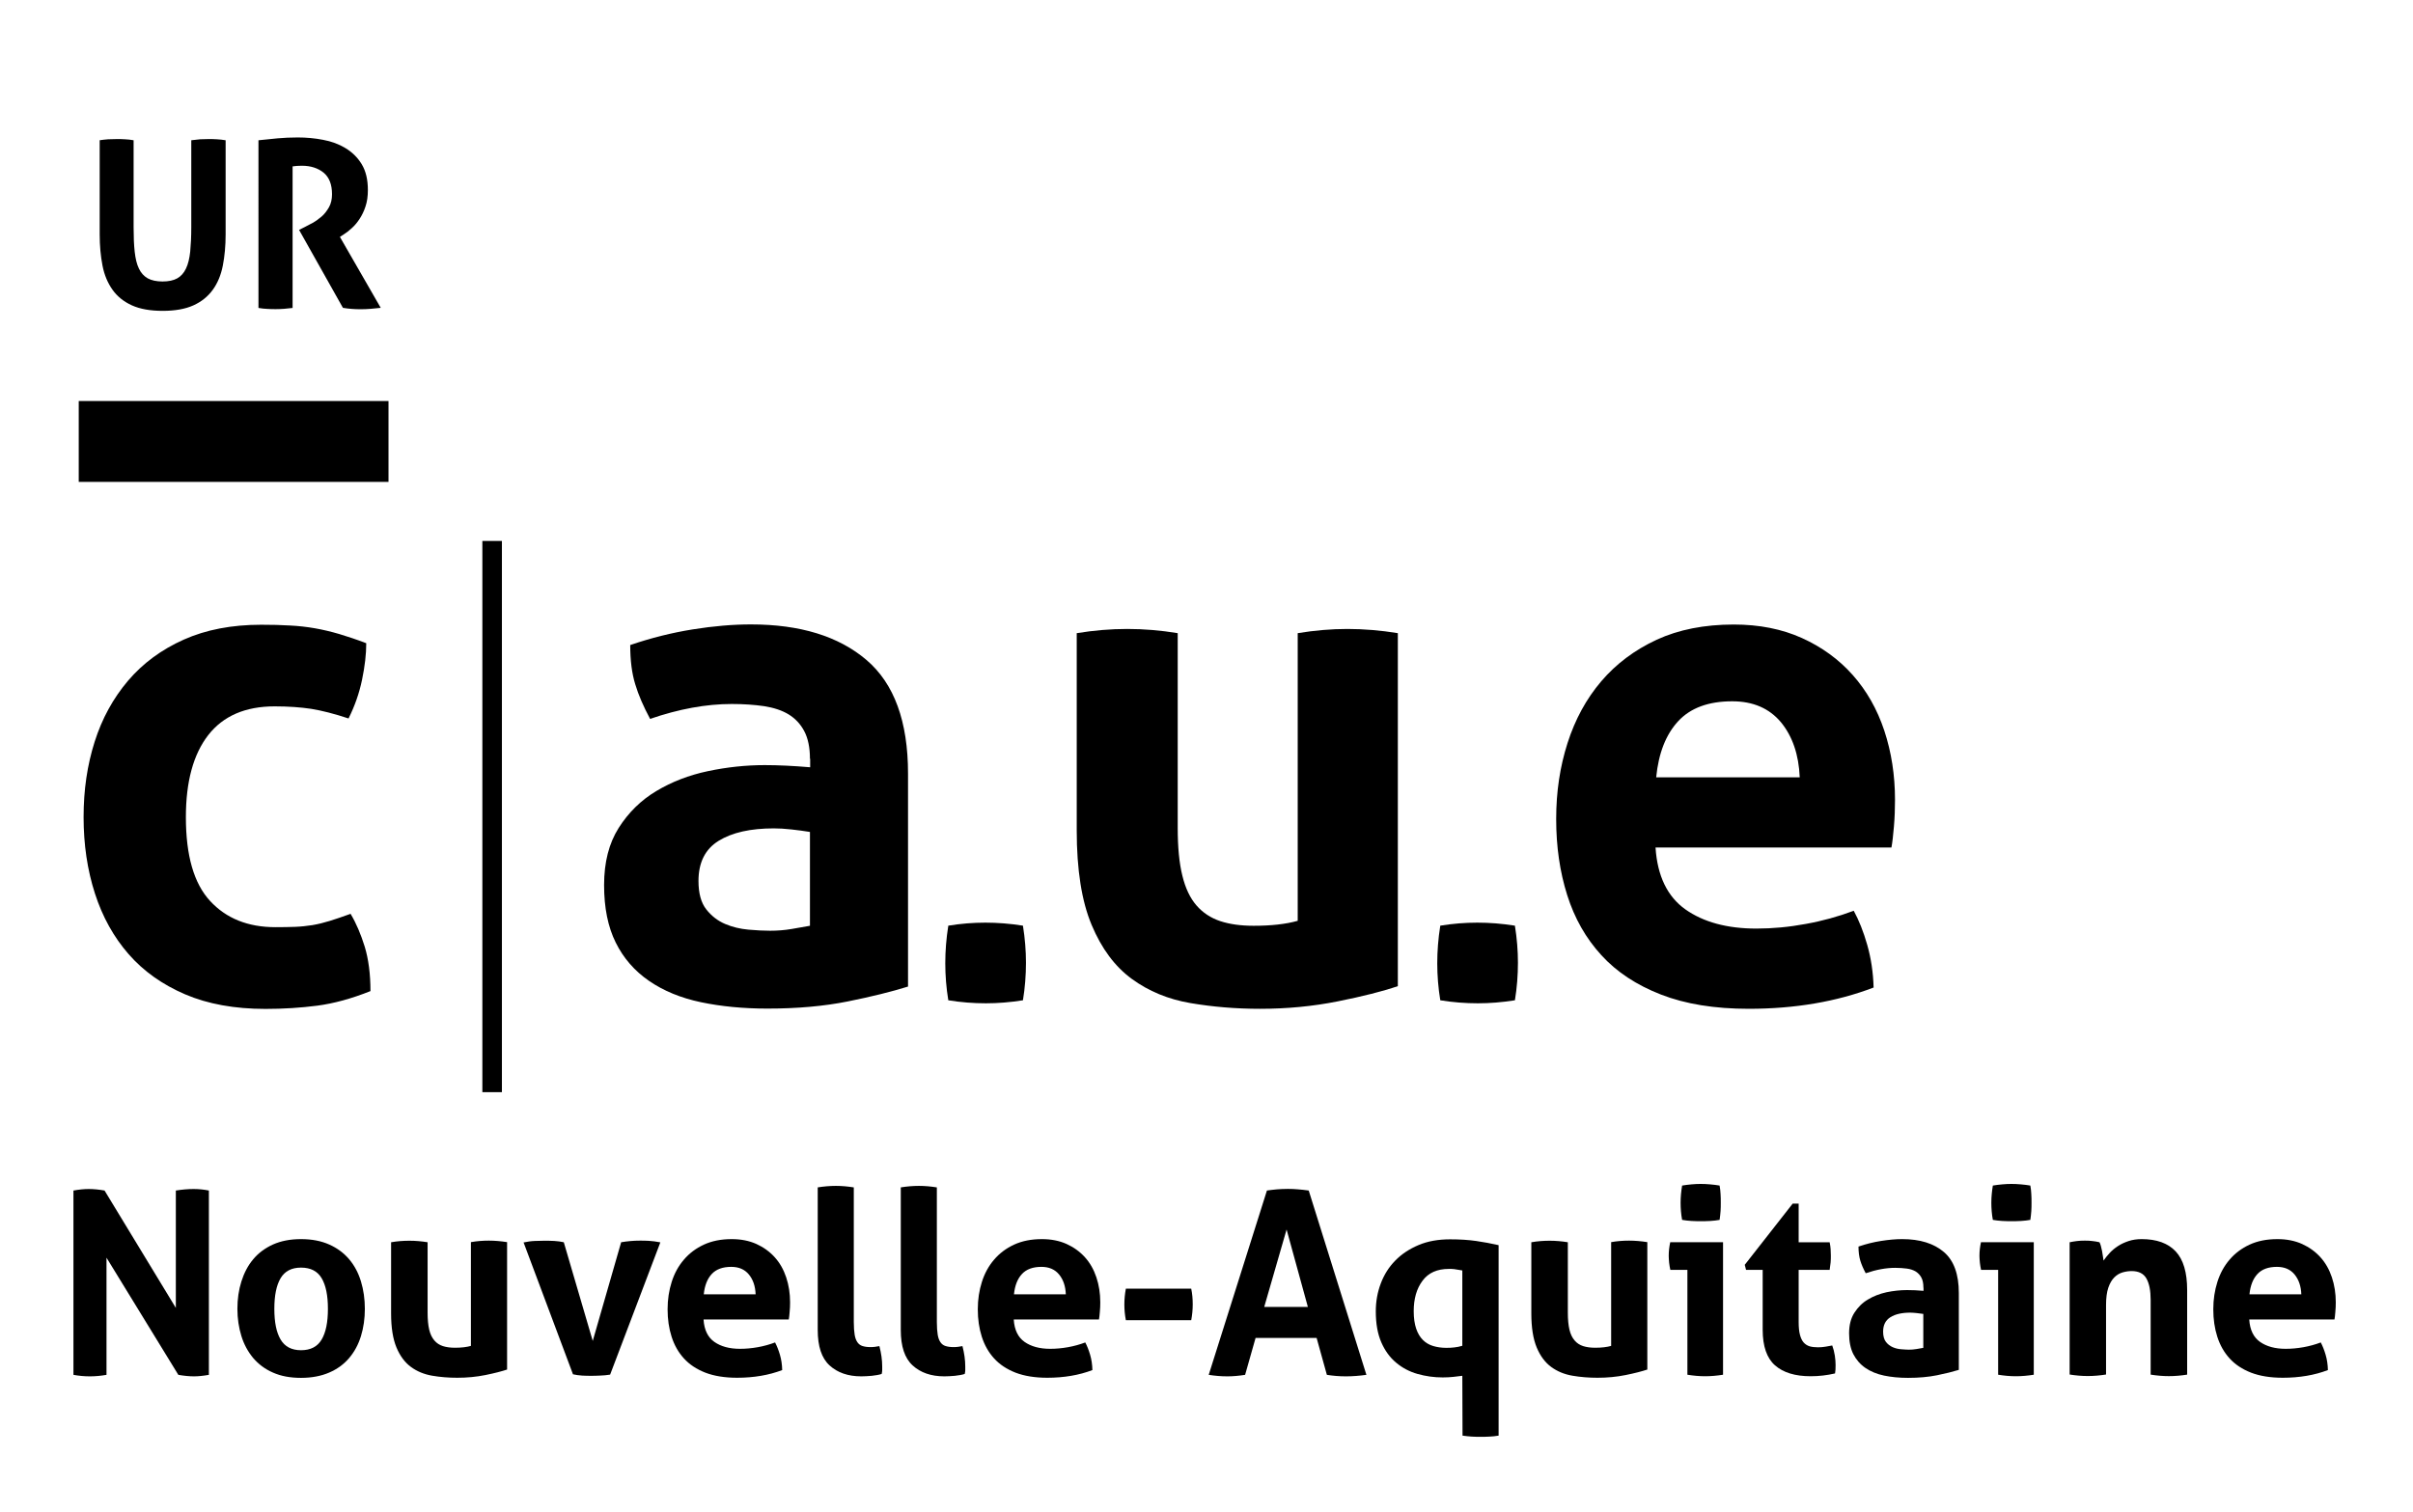 <?xml version="1.0" encoding="UTF-8"?><svg id="a" xmlns="http://www.w3.org/2000/svg" width="223.41" height="140" viewBox="0 0 223.41 140"><rect x="44.66" y="50.1" width="1.81" height="51.05"/><path d="M32.45,84.62c.53,.88,.96,1.9,1.32,3.06,.35,1.16,.53,2.53,.53,4.11-1.75,.7-3.4,1.15-4.93,1.35-1.54,.2-3.14,.3-4.8,.3-2.85,0-5.33-.45-7.43-1.35-2.1-.9-3.85-2.14-5.23-3.72-1.38-1.58-2.42-3.45-3.12-5.62-.7-2.17-1.05-4.53-1.05-7.07s.34-4.82,1.02-6.97c.68-2.15,1.71-4.03,3.09-5.66,1.38-1.62,3.1-2.89,5.16-3.81,2.06-.92,4.45-1.38,7.17-1.38,.96,0,1.85,.02,2.66,.07,.81,.04,1.59,.13,2.33,.26,.74,.13,1.49,.31,2.24,.53,.74,.22,1.58,.5,2.5,.85,0,1.01-.13,2.14-.39,3.39-.26,1.25-.68,2.44-1.25,3.58-1.32-.44-2.47-.73-3.45-.89-.99-.15-2.12-.23-3.39-.23-2.72,0-4.77,.89-6.15,2.66-1.38,1.78-2.07,4.31-2.07,7.6,0,3.55,.74,6.14,2.24,7.76,1.49,1.62,3.51,2.43,6.05,2.43,.66,0,1.26-.01,1.81-.03,.55-.02,1.09-.08,1.61-.16,.53-.09,1.06-.22,1.61-.39,.55-.17,1.19-.39,1.94-.66Z"/><g><path d="M74.99,70.28c0-1.05-.18-1.91-.53-2.57-.35-.66-.83-1.17-1.45-1.55-.61-.37-1.37-.62-2.27-.76-.9-.13-1.9-.2-2.99-.2-2.37,0-4.89,.46-7.56,1.38-.61-1.14-1.08-2.21-1.38-3.22-.31-1.01-.46-2.21-.46-3.62,1.93-.66,3.86-1.14,5.79-1.45,1.93-.31,3.73-.46,5.39-.46,4.56,0,8.12,1.1,10.69,3.29,2.57,2.19,3.85,5.7,3.85,10.52v19.73c-1.54,.48-3.4,.94-5.59,1.38-2.19,.44-4.67,.66-7.43,.66-2.24,0-4.29-.2-6.15-.59-1.86-.39-3.46-1.05-4.8-1.97-1.34-.92-2.37-2.1-3.09-3.55-.72-1.45-1.08-3.22-1.08-5.33s.45-3.87,1.35-5.29c.9-1.42,2.06-2.57,3.49-3.42,1.42-.85,3.01-1.47,4.77-1.84,1.75-.37,3.51-.56,5.26-.56,1.27,0,2.67,.07,4.21,.2v-.79Zm0,6.77c-.53-.09-1.1-.16-1.71-.23-.61-.07-1.16-.1-1.64-.1-2.15,0-3.85,.38-5.1,1.15-1.25,.77-1.87,2.01-1.87,3.72,0,1.14,.24,2.02,.72,2.63,.48,.61,1.06,1.06,1.74,1.35,.68,.29,1.4,.46,2.17,.53,.77,.07,1.44,.1,2.01,.1,.66,0,1.32-.05,1.97-.16,.66-.11,1.23-.21,1.71-.3v-8.68Z"/><path d="M87.8,92.64c-.19-1.16-.28-2.3-.28-3.43s.09-2.29,.28-3.48c1.16-.19,2.3-.28,3.43-.28s2.29,.09,3.48,.28c.19,1.19,.28,2.33,.28,3.43,0,1.16-.09,2.32-.28,3.48-1.19,.19-2.33,.28-3.43,.28-1.16,0-2.32-.09-3.48-.28Z"/><path d="M99.7,58.64c1.58-.26,3.13-.39,4.67-.39s3.09,.13,4.67,.39v18.02c0,1.8,.14,3.28,.43,4.44,.28,1.16,.72,2.08,1.31,2.76,.59,.68,1.33,1.16,2.2,1.45,.88,.29,1.91,.43,3.09,.43,1.62,0,2.98-.15,4.08-.46v-26.64c1.58-.26,3.11-.39,4.6-.39s3.09,.13,4.67,.39v32.69c-1.4,.48-3.26,.95-5.56,1.41-2.3,.46-4.7,.69-7.2,.69-2.24,0-4.38-.18-6.44-.53-2.06-.35-3.87-1.1-5.43-2.24-1.56-1.14-2.8-2.8-3.72-5-.92-2.19-1.38-5.11-1.38-8.75v-18.28Z"/><path d="M133.35,92.64c-.19-1.16-.28-2.3-.28-3.43s.09-2.29,.28-3.48c1.16-.19,2.3-.28,3.43-.28s2.29,.09,3.48,.28c.19,1.19,.28,2.33,.28,3.43,0,1.16-.09,2.32-.28,3.48-1.19,.19-2.33,.28-3.43,.28-1.16,0-2.32-.09-3.48-.28Z"/><path d="M153.28,78.5c.17,2.63,1.1,4.54,2.76,5.72,1.67,1.18,3.86,1.78,6.58,1.78,1.49,0,3.01-.14,4.57-.43,1.56-.28,3.03-.69,4.44-1.22,.48,.88,.9,1.93,1.25,3.16,.35,1.23,.55,2.54,.59,3.95-3.42,1.31-7.28,1.97-11.57,1.97-3.16,0-5.86-.44-8.12-1.32-2.26-.88-4.1-2.09-5.52-3.65-1.43-1.56-2.48-3.41-3.16-5.56-.68-2.15-1.02-4.49-1.02-7.04s.35-4.84,1.05-7.04c.7-2.19,1.74-4.1,3.12-5.72,1.38-1.62,3.09-2.9,5.13-3.85,2.04-.94,4.42-1.41,7.14-1.41,2.37,0,4.47,.42,6.31,1.25,1.84,.83,3.41,1.97,4.7,3.42,1.29,1.45,2.27,3.17,2.93,5.16,.66,2,.99,4.13,.99,6.41,0,.83-.03,1.66-.1,2.47-.07,.81-.14,1.46-.23,1.94h-21.83Zm13.35-6.51c-.09-2.1-.67-3.8-1.74-5.1-1.08-1.29-2.58-1.94-4.51-1.94-2.19,0-3.86,.61-5,1.84-1.14,1.23-1.82,2.96-2.04,5.2h13.28Z"/></g><rect x="7.29" y="37.14" width="28.68" height="7.49"/><g><path d="M9.21,12.99c.27-.04,.54-.07,.8-.09,.26-.01,.53-.02,.8-.02,.25,0,.5,0,.76,.02,.26,.01,.53,.04,.8,.09v8.06c0,.88,.03,1.63,.1,2.26s.19,1.15,.39,1.56c.19,.41,.47,.71,.82,.91,.35,.19,.81,.29,1.37,.29s1.02-.1,1.36-.29,.62-.5,.81-.91c.2-.41,.32-.93,.39-1.56,.06-.63,.1-1.38,.1-2.26V12.99c.29-.04,.56-.07,.82-.09,.26-.01,.51-.02,.76-.02,.26,0,.52,0,.79,.02s.54,.04,.81,.09v8.73c0,1.05-.09,2.01-.26,2.88s-.48,1.62-.93,2.24c-.45,.62-1.04,1.1-1.79,1.44s-1.7,.51-2.85,.51-2.1-.17-2.85-.51-1.35-.82-1.79-1.44-.76-1.36-.93-2.24-.26-1.83-.26-2.88V12.99Z"/><path d="M23.94,12.99c.63-.07,1.23-.13,1.78-.18s1.17-.08,1.85-.08c.79,0,1.57,.07,2.34,.22,.77,.14,1.47,.4,2.08,.77s1.12,.86,1.5,1.49c.38,.63,.57,1.42,.57,2.39,0,.58-.07,1.08-.22,1.52-.14,.44-.33,.82-.55,1.16-.22,.33-.46,.62-.72,.85-.26,.24-.5,.43-.73,.57l-.37,.24,3.78,6.57c-.29,.03-.59,.06-.91,.09-.32,.03-.64,.04-.97,.04-.55,0-1.09-.04-1.62-.13l-4.06-7.22,.52-.26c.2-.1,.45-.23,.74-.39,.29-.16,.56-.36,.83-.59s.49-.53,.68-.86c.19-.34,.28-.74,.28-1.2,0-.91-.26-1.57-.78-2-.52-.42-1.19-.64-2.01-.64-.32,0-.61,.02-.86,.06v13.11c-.26,.03-.52,.05-.78,.08-.26,.02-.51,.03-.76,.03s-.5,0-.78-.02c-.27-.01-.55-.04-.84-.09V12.99Z"/></g><g><path d="M6.81,110.26c.49-.09,.96-.14,1.4-.14,.47,0,.96,.05,1.47,.14l6.6,10.87v-10.87c.57-.09,1.12-.14,1.64-.14,.49,0,.96,.05,1.42,.14v17.07c-.51,.09-.97,.14-1.38,.14-.44,0-.93-.05-1.45-.14l-6.65-10.85v10.85c-.51,.09-1.02,.14-1.54,.14s-1.03-.05-1.52-.14v-17.07Z"/><path d="M27.87,127.61c-1,0-1.86-.16-2.6-.49-.74-.32-1.34-.78-1.83-1.35-.48-.58-.85-1.25-1.09-2.03s-.37-1.61-.37-2.52,.12-1.75,.37-2.54c.25-.79,.61-1.48,1.09-2.05,.48-.58,1.09-1.03,1.83-1.37,.74-.33,1.6-.5,2.6-.5s1.87,.17,2.61,.5c.74,.33,1.36,.79,1.85,1.37,.49,.58,.85,1.26,1.09,2.05,.24,.79,.36,1.64,.36,2.54s-.12,1.74-.36,2.52-.6,1.45-1.09,2.03c-.49,.58-1.11,1.03-1.85,1.35-.74,.32-1.61,.49-2.61,.49Zm0-2.56c.89,0,1.52-.33,1.91-.99,.39-.66,.58-1.6,.58-2.84s-.19-2.18-.58-2.84c-.39-.66-1.03-.98-1.91-.98s-1.5,.33-1.89,.98c-.39,.66-.58,1.6-.58,2.84s.19,2.18,.58,2.84c.39,.66,1.02,.99,1.89,.99Z"/><path d="M36.22,115.05c.57-.1,1.13-.14,1.69-.14s1.12,.05,1.68,.14v6.5c0,.65,.05,1.18,.15,1.6,.1,.42,.26,.75,.48,1,.21,.25,.48,.42,.79,.52,.32,.1,.69,.15,1.12,.15,.59,0,1.08-.06,1.47-.17v-9.61c.57-.1,1.12-.14,1.66-.14s1.12,.05,1.69,.14v11.8c-.51,.17-1.17,.34-2.01,.51s-1.7,.25-2.6,.25c-.81,0-1.58-.06-2.33-.19s-1.4-.4-1.96-.81c-.56-.41-1.01-1.01-1.34-1.8-.33-.79-.5-1.84-.5-3.16v-6.6Z"/><path d="M48.47,115.07c.38-.08,.73-.13,1.06-.14s.61-.02,.84-.02c.32,0,.63,0,.95,.02s.61,.06,.88,.12l2.68,9.14,2.63-9.14c.27-.05,.55-.08,.85-.11s.6-.04,.9-.04c.24,0,.51,0,.82,.02s.66,.06,1.06,.14l-4.65,12.25c-.3,.05-.62,.08-.95,.09-.33,.02-.61,.02-.83,.02-.24,0-.51,0-.81-.02s-.59-.06-.85-.12l-4.58-12.23Z"/><path d="M65.14,122.22c.06,.95,.4,1.64,1,2.06s1.39,.64,2.37,.64c.54,0,1.09-.05,1.65-.15s1.1-.25,1.6-.44c.17,.32,.32,.7,.45,1.14,.13,.44,.2,.92,.21,1.42-1.23,.47-2.63,.71-4.18,.71-1.14,0-2.12-.16-2.93-.47-.82-.32-1.48-.76-1.99-1.32-.51-.56-.89-1.23-1.14-2.01s-.37-1.62-.37-2.54,.13-1.75,.38-2.54c.25-.79,.63-1.48,1.13-2.06,.5-.59,1.12-1.05,1.85-1.39,.74-.34,1.59-.51,2.58-.51,.85,0,1.61,.15,2.28,.45,.66,.3,1.23,.71,1.7,1.23,.47,.52,.82,1.14,1.06,1.86,.24,.72,.36,1.49,.36,2.31,0,.3-.01,.6-.04,.89-.02,.29-.05,.53-.08,.7h-7.88Zm4.82-2.35c-.03-.76-.24-1.37-.63-1.84-.39-.47-.93-.7-1.63-.7-.79,0-1.39,.22-1.8,.66-.41,.44-.66,1.07-.74,1.88h4.79Z"/><path d="M75.7,109.97c.57-.09,1.13-.14,1.69-.14s1.09,.05,1.66,.14v12.46c0,.49,.03,.89,.08,1.19,.05,.3,.14,.53,.26,.7,.12,.17,.27,.28,.46,.34,.19,.06,.43,.1,.71,.1,.13,0,.27,0,.42-.02,.15-.02,.3-.04,.44-.07,.17,.65,.26,1.28,.26,1.9v.34c0,.1-.02,.22-.05,.34-.25,.08-.56,.13-.91,.17-.36,.03-.68,.05-.98,.05-1.22,0-2.2-.34-2.93-1.01-.74-.67-1.1-1.77-1.1-3.29v-13.2Z"/><path d="M83.39,109.97c.57-.09,1.13-.14,1.69-.14s1.09,.05,1.66,.14v12.46c0,.49,.03,.89,.08,1.19,.05,.3,.14,.53,.26,.7,.12,.17,.27,.28,.46,.34,.19,.06,.43,.1,.71,.1,.13,0,.27,0,.42-.02,.15-.02,.3-.04,.44-.07,.17,.65,.26,1.28,.26,1.9v.34c0,.1-.02,.22-.05,.34-.25,.08-.56,.13-.91,.17-.36,.03-.68,.05-.98,.05-1.22,0-2.2-.34-2.93-1.01-.74-.67-1.1-1.77-1.1-3.29v-13.2Z"/><path d="M93.86,122.22c.06,.95,.4,1.64,1,2.06s1.39,.64,2.37,.64c.54,0,1.09-.05,1.65-.15s1.1-.25,1.6-.44c.17,.32,.32,.7,.45,1.14,.13,.44,.2,.92,.21,1.42-1.23,.47-2.63,.71-4.18,.71-1.14,0-2.12-.16-2.93-.47-.82-.32-1.48-.76-1.99-1.32-.51-.56-.89-1.23-1.14-2.01s-.37-1.62-.37-2.54,.13-1.75,.38-2.54c.25-.79,.63-1.48,1.13-2.06,.5-.59,1.12-1.05,1.85-1.39,.74-.34,1.59-.51,2.58-.51,.85,0,1.61,.15,2.28,.45,.66,.3,1.23,.71,1.7,1.23,.47,.52,.82,1.14,1.06,1.86,.24,.72,.36,1.49,.36,2.31,0,.3-.01,.6-.04,.89-.02,.29-.05,.53-.08,.7h-7.88Zm4.82-2.35c-.03-.76-.24-1.37-.63-1.84-.39-.47-.93-.7-1.63-.7-.79,0-1.39,.22-1.8,.66-.41,.44-.66,1.07-.74,1.88h4.79Z"/><path d="M110.29,119.35c.1,.47,.14,.96,.14,1.45s-.05,1-.14,1.47h-6.05c-.09-.47-.14-.96-.14-1.45s.05-1,.14-1.47h6.05Z"/><path d="M117.29,110.26c.33-.05,.65-.08,.95-.11,.3-.02,.63-.04,1-.04,.32,0,.62,.01,.93,.04,.3,.02,.63,.06,1,.11l5.34,17.07c-.65,.09-1.28,.14-1.9,.14s-1.19-.05-1.76-.14l-.95-3.42h-5.65l-.97,3.42c-.57,.09-1.12,.14-1.64,.14-.59,0-1.16-.05-1.73-.14l5.39-17.07Zm3.8,10.78l-1.97-7.17-2.07,7.17h4.04Z"/><path d="M135.38,127.42c-.27,.03-.55,.06-.83,.1-.29,.03-.61,.05-.97,.05-.81,0-1.58-.11-2.33-.32-.74-.21-1.41-.56-1.98-1.04-.58-.48-1.04-1.11-1.38-1.89-.34-.78-.51-1.73-.51-2.87,0-.9,.15-1.76,.46-2.58s.75-1.52,1.34-2.12c.58-.6,1.31-1.08,2.16-1.44s1.83-.53,2.92-.53c.89,0,1.68,.05,2.39,.15,.7,.1,1.4,.23,2.1,.39v17.64c-.29,.05-.57,.08-.84,.09-.28,.02-.55,.02-.82,.02s-.55,0-.83-.02c-.29-.02-.57-.05-.85-.09l-.02-5.53Zm0-9.76c-.36-.06-.61-.1-.74-.12-.13-.02-.29-.02-.5-.02-1.08,0-1.89,.36-2.43,1.09-.55,.73-.82,1.67-.82,2.82,0,.65,.08,1.19,.23,1.63,.15,.44,.36,.78,.62,1.04,.26,.26,.58,.45,.95,.56,.37,.11,.78,.17,1.22,.17,.27,0,.51-.01,.74-.04,.22-.02,.47-.07,.74-.15v-6.98Z"/><path d="M141.79,115.05c.57-.1,1.13-.14,1.69-.14s1.12,.05,1.68,.14v6.5c0,.65,.05,1.18,.15,1.6,.1,.42,.26,.75,.48,1,.21,.25,.48,.42,.79,.52,.32,.1,.69,.15,1.12,.15,.59,0,1.08-.06,1.47-.17v-9.61c.57-.1,1.12-.14,1.66-.14s1.12,.05,1.69,.14v11.8c-.51,.17-1.17,.34-2.01,.51s-1.7,.25-2.6,.25c-.81,0-1.58-.06-2.33-.19s-1.4-.4-1.96-.81c-.56-.41-1.01-1.01-1.34-1.8-.33-.79-.5-1.84-.5-3.16v-6.6Z"/><path d="M156.24,117.61h-1.59c-.05-.21-.08-.42-.11-.65-.02-.23-.04-.45-.04-.65,0-.43,.05-.85,.14-1.26h4.89v12.27c-.57,.09-1.12,.14-1.66,.14s-1.07-.05-1.64-.14v-9.71Zm-.5-4.63c-.1-.54-.14-1.07-.14-1.59s.05-1.04,.14-1.59c.27-.05,.56-.08,.87-.11s.59-.04,.84-.04c.27,0,.56,.01,.88,.04s.61,.06,.88,.11c.05,.27,.08,.53,.09,.79,.02,.26,.02,.53,.02,.8,0,.25,0,.51-.02,.78-.02,.27-.05,.54-.09,.81-.27,.05-.56,.08-.87,.1s-.6,.02-.87,.02c-.25,0-.54,0-.85-.02s-.61-.05-.88-.1Z"/><path d="M163.2,117.61h-1.54l-.12-.47,4.44-5.67h.55v3.58h2.87c.05,.24,.08,.45,.09,.64s.02,.39,.02,.59c0,.22,0,.44-.02,.64-.02,.21-.05,.44-.09,.69h-2.87v4.82c0,.49,.04,.89,.12,1.19,.08,.3,.19,.54,.34,.71,.15,.17,.34,.29,.56,.36,.22,.06,.48,.09,.78,.09,.24,0,.47-.02,.7-.06s.43-.08,.61-.11c.11,.3,.19,.61,.24,.94,.05,.32,.07,.61,.07,.87,0,.17,0,.32-.01,.44s-.02,.23-.04,.34c-.73,.17-1.48,.26-2.26,.26-1.44,0-2.54-.34-3.3-1.01-.76-.67-1.14-1.77-1.14-3.29v-5.55Z"/><path d="M178.08,119.25c0-.38-.06-.69-.19-.93-.13-.24-.3-.42-.52-.56-.22-.13-.5-.23-.82-.27s-.68-.07-1.08-.07c-.85,0-1.76,.17-2.73,.5-.22-.41-.39-.8-.5-1.16-.11-.36-.17-.8-.17-1.31,.7-.24,1.39-.41,2.09-.52s1.34-.17,1.95-.17c1.65,0,2.93,.4,3.86,1.19,.93,.79,1.39,2.06,1.39,3.8v7.12c-.55,.17-1.23,.34-2.02,.5-.79,.16-1.69,.24-2.68,.24-.81,0-1.55-.07-2.22-.21-.67-.14-1.25-.38-1.73-.71-.48-.33-.85-.76-1.12-1.28-.26-.52-.39-1.16-.39-1.92s.16-1.4,.49-1.91,.74-.93,1.26-1.23c.51-.31,1.09-.53,1.72-.67,.63-.13,1.27-.2,1.9-.2,.46,0,.97,.02,1.52,.07v-.28Zm0,2.44c-.19-.03-.4-.06-.62-.08s-.42-.04-.59-.04c-.78,0-1.39,.14-1.84,.42-.45,.28-.68,.72-.68,1.34,0,.41,.09,.73,.26,.95,.17,.22,.38,.38,.63,.49s.51,.17,.78,.19c.28,.02,.52,.04,.72,.04,.24,0,.47-.02,.71-.06,.24-.04,.44-.07,.62-.11v-3.13Z"/><path d="M185.01,117.61h-1.59c-.05-.21-.08-.42-.11-.65-.02-.23-.04-.45-.04-.65,0-.43,.05-.85,.14-1.26h4.89v12.27c-.57,.09-1.12,.14-1.66,.14s-1.07-.05-1.64-.14v-9.71Zm-.5-4.63c-.1-.54-.14-1.07-.14-1.59s.05-1.04,.14-1.59c.27-.05,.56-.08,.87-.11s.59-.04,.84-.04c.27,0,.56,.01,.88,.04s.61,.06,.88,.11c.05,.27,.08,.53,.09,.79,.02,.26,.02,.53,.02,.8,0,.25,0,.51-.02,.78-.02,.27-.05,.54-.09,.81-.27,.05-.56,.08-.87,.1s-.6,.02-.87,.02c-.25,0-.54,0-.85-.02s-.61-.05-.88-.1Z"/><path d="M191.63,115.05c.22-.05,.44-.08,.66-.11s.47-.04,.74-.04,.51,.01,.71,.04c.21,.02,.42,.06,.64,.11,.05,.08,.09,.19,.13,.34,.04,.15,.08,.31,.11,.47,.03,.17,.06,.33,.08,.49,.02,.16,.04,.29,.06,.4,.16-.24,.35-.47,.57-.71,.22-.24,.48-.45,.77-.64,.29-.19,.62-.34,.98-.46s.77-.18,1.21-.18c1.39,0,2.44,.38,3.15,1.14s1.06,1.95,1.06,3.58v7.83c-.57,.09-1.13,.14-1.69,.14s-1.12-.05-1.69-.14v-6.93c0-.85-.13-1.51-.39-1.97-.26-.46-.72-.69-1.37-.69-.27,0-.55,.04-.83,.12-.28,.08-.54,.23-.77,.46-.23,.23-.42,.55-.56,.96-.14,.41-.21,.95-.21,1.61v6.43c-.57,.09-1.13,.14-1.69,.14s-1.12-.05-1.68-.14v-12.27Z"/><path d="M208.25,122.22c.06,.95,.4,1.64,1,2.06s1.39,.64,2.37,.64c.54,0,1.09-.05,1.65-.15s1.1-.25,1.6-.44c.17,.32,.32,.7,.45,1.14,.13,.44,.2,.92,.21,1.42-1.23,.47-2.63,.71-4.18,.71-1.14,0-2.12-.16-2.93-.47-.82-.32-1.48-.76-1.99-1.32-.51-.56-.89-1.23-1.14-2.01s-.37-1.62-.37-2.54,.13-1.75,.38-2.54c.25-.79,.63-1.48,1.13-2.06,.5-.59,1.12-1.05,1.85-1.39,.74-.34,1.59-.51,2.58-.51,.85,0,1.61,.15,2.28,.45,.66,.3,1.23,.71,1.7,1.23,.47,.52,.82,1.14,1.06,1.86,.24,.72,.36,1.49,.36,2.31,0,.3-.01,.6-.04,.89-.02,.29-.05,.53-.08,.7h-7.88Zm4.82-2.35c-.03-.76-.24-1.37-.63-1.84-.39-.47-.93-.7-1.63-.7-.79,0-1.39,.22-1.8,.66-.41,.44-.66,1.07-.74,1.88h4.79Z"/></g></svg>